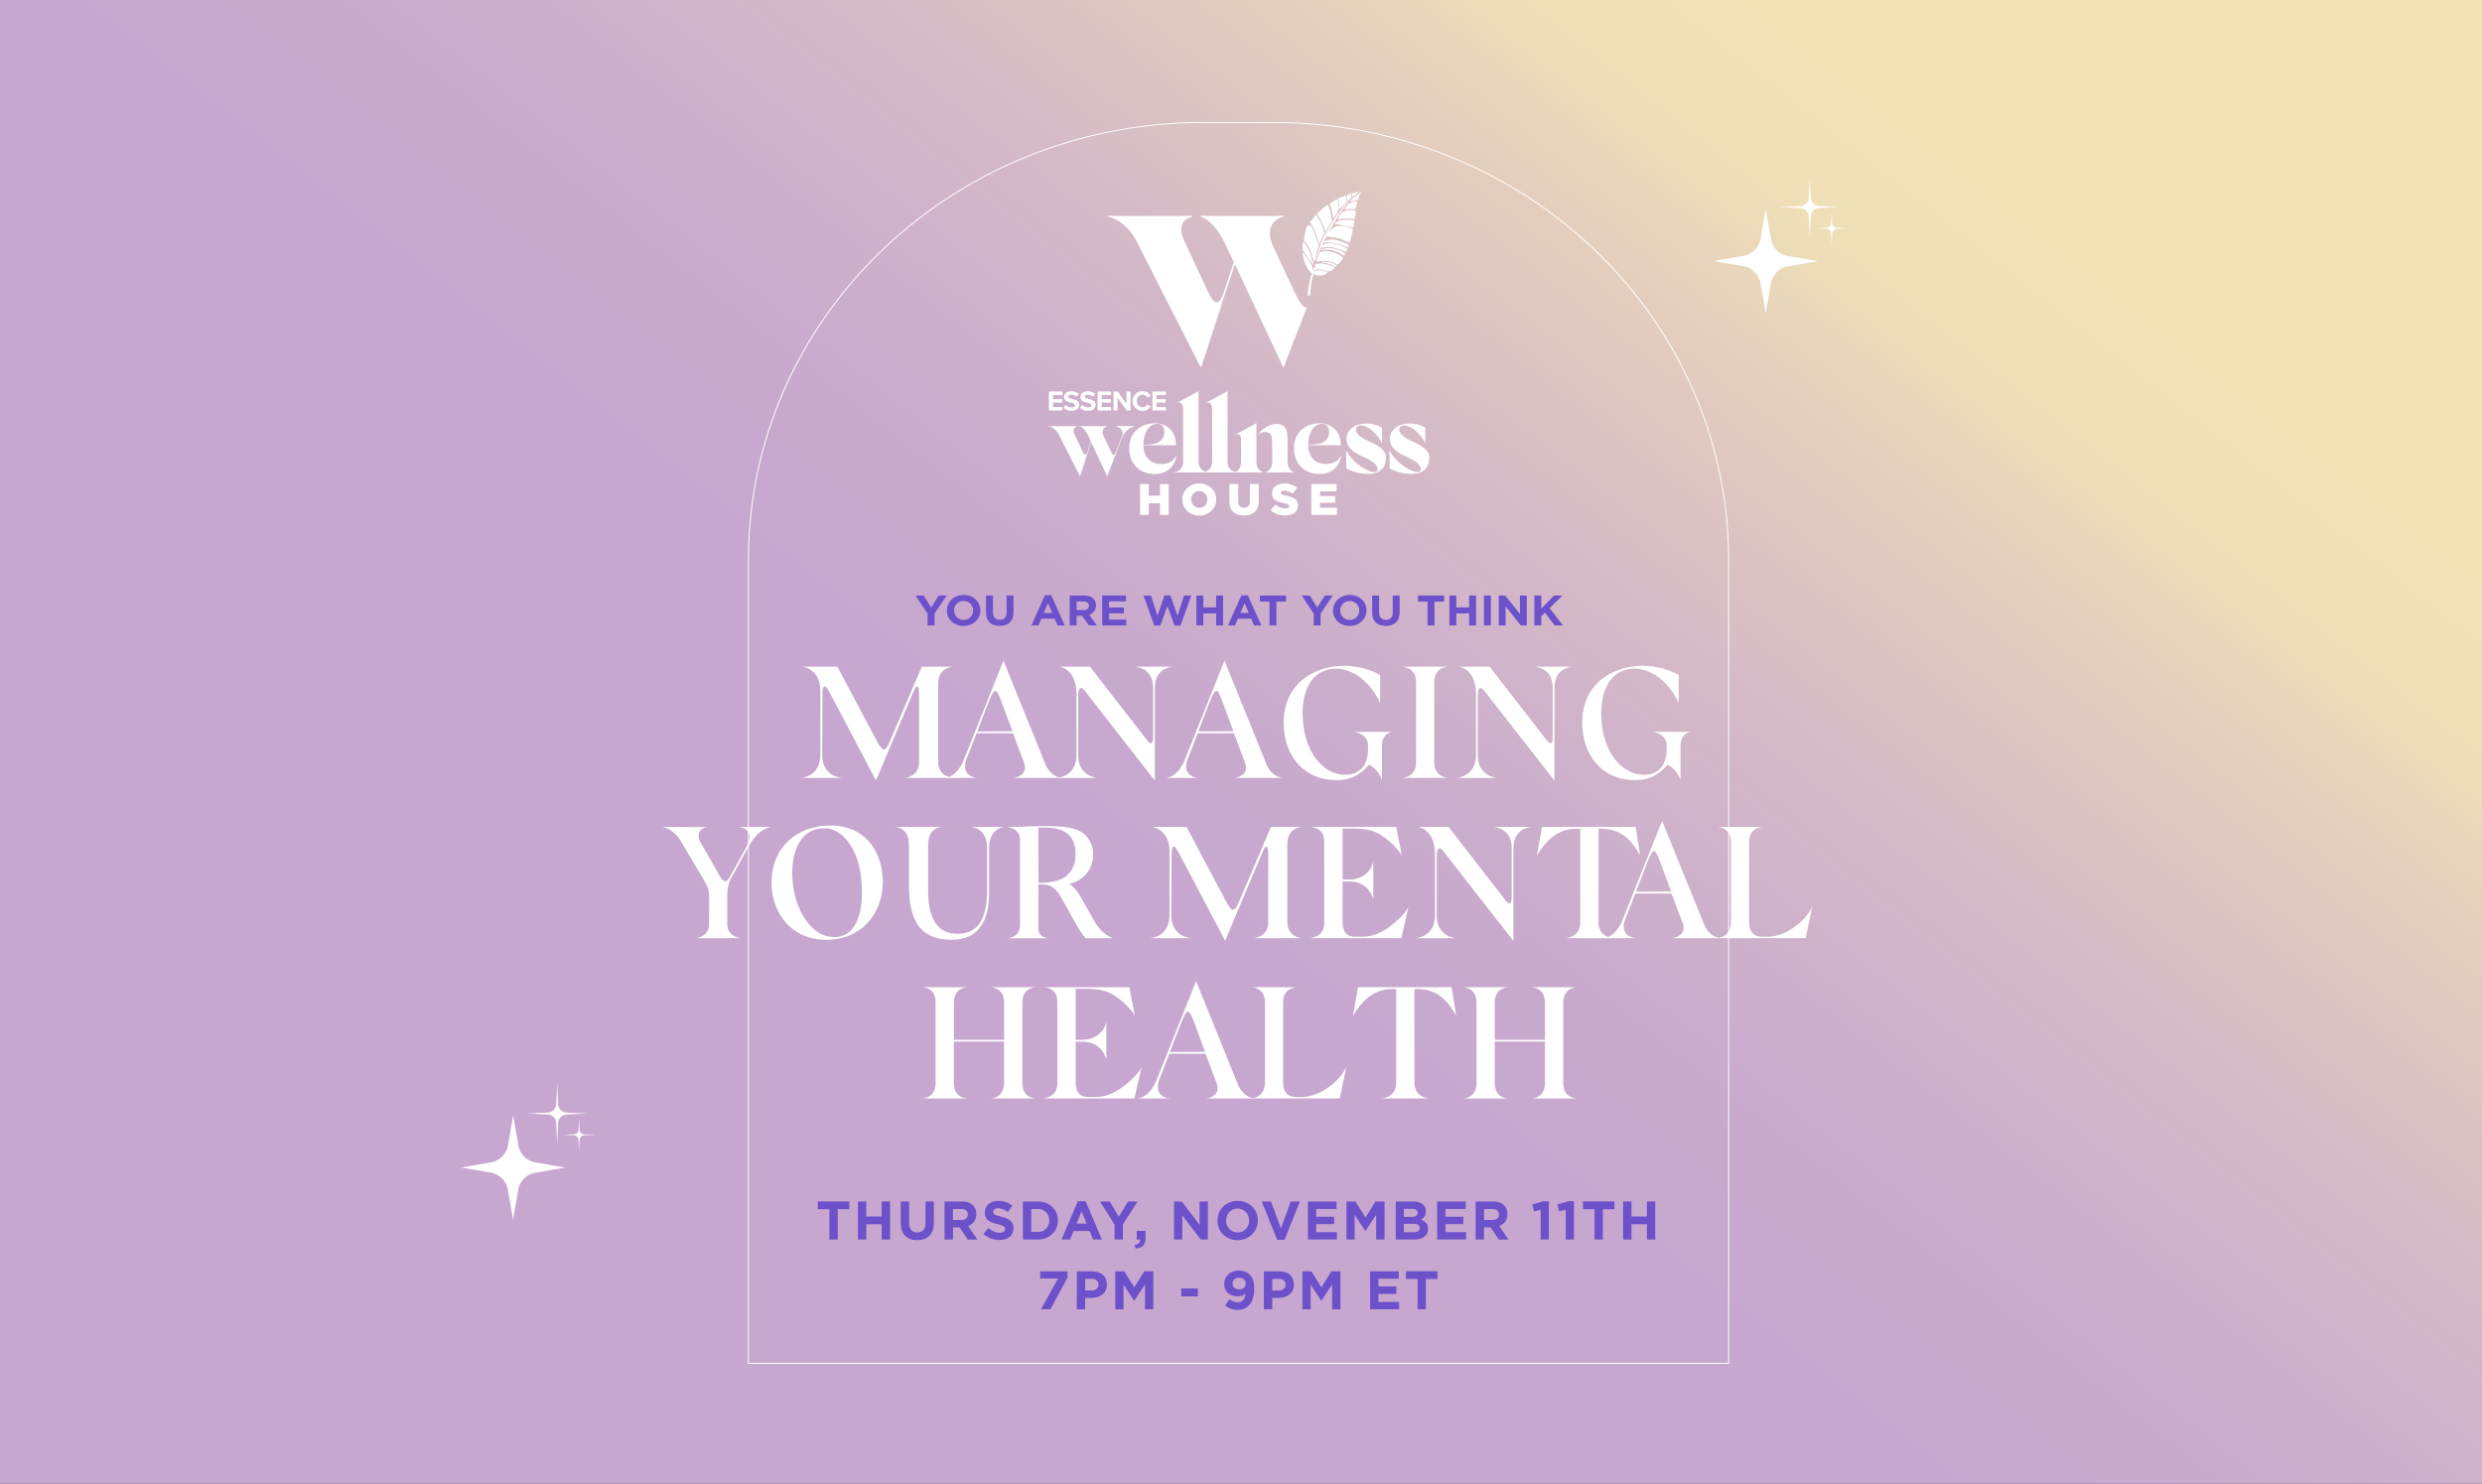 <svg id="b28ad4bd-16ad-47d4-8765-6092a3f1f98a" data-name="Layer 1" xmlns="http://www.w3.org/2000/svg" xmlns:xlink="http://www.w3.org/1999/xlink" viewBox="0 0 1920 1148"><rect x="0" y="0" width="1920" height="1148" fill="#333333" stroke="none"/><defs><clipPath id="a8df84d3-7db3-45e0-827f-fc9eb6db1fbb" transform="translate(-1.42 0)"><rect x="1.42" width="1920" height="1148" style="fill:none"/></clipPath><linearGradient id="adafe4dd-9a9e-46a1-9a17-c3a752b5acbc" x1="785.28" y1="653.92" x2="785.86" y2="653.92" gradientTransform="matrix(1280.97, -1645.47, -1751.96, -1363.86, 140449.99, 2184871.52)" gradientUnits="userSpaceOnUse"><stop offset="0" stop-color="#c7a7cf"/><stop offset="0.1" stop-color="#c7a7cf"/><stop offset="0.2" stop-color="#c7a7cf"/><stop offset="0.3" stop-color="#c8a9ce"/><stop offset="0.4" stop-color="#ccafcb"/><stop offset="0.5" stop-color="#d3b7c8"/><stop offset="0.6" stop-color="#dac2c3"/><stop offset="0.7" stop-color="#e4cfbe"/><stop offset="0.8" stop-color="#efdfb7"/><stop offset="0.9" stop-color="#f1e2b6"/><stop offset="1" stop-color="#f1e2b6"/></linearGradient><clipPath id="a2fb731f-9762-49cf-9590-b517ebe0214c" transform="translate(-1.42 0)"><rect x="812" y="148.2" width="295.1" height="250.67" style="fill:none"/></clipPath><clipPath id="ffdcc8bc-931d-4d8e-8026-9c8811595bf4" transform="translate(-1.42 0)"><rect x="812.82" y="302.67" width="92.02" height="18.66" style="fill:none"/></clipPath><clipPath id="eac58be0-6472-4669-9b35-7ebfba0e437c" transform="translate(-1.42 0)"><rect x="580" y="94.41" width="759" height="960.75" style="fill:none"/></clipPath><clipPath id="f810bf4e-a194-4ef5-86cc-b98f6fc6f4da" transform="translate(-1.42 0)"><rect x="368" y="448.46" width="1182.82" height="476.56" style="fill:none"/></clipPath></defs><g style="clip-path:url(#a8df84d3-7db3-45e0-827f-fc9eb6db1fbb)"><path d="M1.42,0h1920V1148H1.42Z" transform="translate(-1.42 0)" style="fill:url(#adafe4dd-9a9e-46a1-9a17-c3a752b5acbc)"/></g><g style="clip-path:url(#a2fb731f-9762-49cf-9590-b517ebe0214c)"><path d="M1004.3,229.07c-1.38-2.82-3.11-6.65-4.68-10-1.66-3.52-3.35-7-5-10.56-1.86-4-3.74-8-5.56-12-1.5-3.28-3.33-6.44-4.3-9.94-.86-3.07-1.46-6.16-.68-9.39A11.75,11.75,0,0,1,987,171.7a12.72,12.72,0,0,1,6.74-3.78c.37-.08.79-.11,1-.68-.2-.11-.41-.33-.64-.35a14,14,0,0,0-1.83,0c-1.67,0-3.34.16-5,.16q-24.75,0-49.5,0c-2,0-4-.12-6-.17a8.4,8.4,0,0,0-1.32.11.3.3,0,0,0-.2.22.75.75,0,0,0,.12.44,1,1,0,0,0,.42.24,18.36,18.36,0,0,1,6.64,4.1,37.94,37.94,0,0,1,7.42,9,79.54,79.54,0,0,1,5.24,9.7c1.53,3.46,3.28,6.83,4.85,10.27,1.13,2.45,1.17,1.64.27,4-1.15,3.07-2.1,6.22-3.14,9.34-1.43,4.28-2.82,8.57-4.29,12.83a19,19,0,0,1-1.94,4.25,6.74,6.74,0,0,1-2,2,2.21,2.21,0,0,1-2.92-.12,7.9,7.9,0,0,1-1.44-1.39,24.69,24.69,0,0,1-2.17-3.36c-1.53-3-3-6.11-4.4-9.19q-4.64-9.9-9.22-19.83c-1.36-2.93-2.76-5.84-4.1-8.78a63.58,63.58,0,0,1-3.64-8.59,14.21,14.21,0,0,1-.48-6.76,8.74,8.74,0,0,1,5-6.54c.8-.38,1.67-.6,2.5-.91.33-.16.64-.34.95-.53-.33-.2-.5-.39-.68-.41a16,16,0,0,0-1.83-.07c-1.39,0-2.78.16-4.17.16q-26.18,0-52.35,0c-1.28,0-2.56-.12-3.84-.15-.72,0-1.44,0-2.16,0a2.86,2.86,0,0,0-.88.42,6.68,6.68,0,0,0,1,.51c.53.15,1.1.19,1.63.36a27.45,27.45,0,0,1,8.37,4.46,39.54,39.54,0,0,1,10.9,12.74c1.15,2.16,2.26,4.34,3.38,6.52l9.26,18.16c2.5,4.92,5,9.85,7.45,14.77q4.92,9.67,9.86,19.35l11.21,22q4.15,8.2,8.3,16.4a6.34,6.34,0,0,0,.57,1,.73.73,0,0,0,.55.28.68.68,0,0,0,.44-.4c.19-.58.27-1.2.46-1.77.92-2.8,1.88-5.59,2.81-8.39.82-2.48,1.61-5,2.41-7.47.36-1.11.68-2.23,1.05-3.34.55-1.64,1.14-3.26,1.68-4.9,1-3.07,1.9-6.17,3-9.2.12-.31.2-.64.3-1,.53-1.65,1.05-3.29,1.58-4.93s1-3,1.46-4.44.92-3.1,1.41-4.63c.56-1.75,1.15-3.49,1.72-5.23.47-1.43.9-2.87,1.39-4.29s1.08-3,1.6-4.57c.67-2,1.37-4,2-6,.37-1.28.81-2.54,1.25-3.8s.81-2.77,1.24-4.16c0-.13.22-.22.33-.32.12.06.26.08.31.16a4.62,4.62,0,0,1,.54.84c.41.85.79,1.72,1.2,2.58,1.19,2.51,2.4,5,3.58,7.54,1.67,3.58,3.31,7.18,5,10.76,1.13,2.42,2.32,4.81,3.45,7.24,1.6,3.43,3.15,6.88,4.75,10.31,1.26,2.72,2.56,5.44,3.84,8.16,1.58,3.38,3.15,6.76,4.74,10.13s3.25,6.85,4.86,10.27q1.32,2.79,2.62,5.6c.58,1.26,1.13,2.54,1.71,3.8.21.46.43.9.68,1.34a.49.49,0,0,0,.68.06l0-.05a3,3,0,0,0,.24-.43c1.15-3.08,2.29-6.16,3.45-9.22q2.05-5.38,4.13-10.76c1.15-2.95,2.34-5.9,3.51-8.84.78-2,1.62-3.92,2.32-5.91.92-2.63,1.93-5.22,3-7.79.39-.95.76-1.91,1.12-2.88,0,0-3.17,1.11-8-9" transform="translate(-1.42 0)" style="fill:#fff"/><path d="M1035.09,188.66a1,1,0,0,0,.6.49c.28,0,.57,0,.86.1a2.1,2.1,0,0,1,.53.19,3.81,3.81,0,0,0,.66.27,5.16,5.16,0,0,1,1.31.43c.78.36,1.6.65,2.37,1s1.43.79,2.13,1.2a.58.58,0,0,1,.08.79c-.28.48-.57,1-.85,1.44a.56.56,0,0,1-.7.36.51.51,0,0,1-.16-.09c-.1,0-.19-.14-.29-.2l-.57-.3-1.12-.5-.08,0c-.63-.25-1.26-.47-1.88-.75s-1.06-.35-1.57-.57a5.74,5.74,0,0,0-1.53-.45.85.85,0,0,1-.37-.15.94.94,0,0,0-.72-.21,2.69,2.69,0,0,1-1.55-.32,1.31,1.31,0,0,0-.59-.14c-.5,0-1,0-1.52,0H1030a17.54,17.54,0,0,0-3.4.06,5.89,5.89,0,0,0-1.91.32.75.75,0,0,1-.9-.24.35.35,0,0,0-.32-.11.55.55,0,0,0-.27.27.83.83,0,0,0-.05.35,1.14,1.14,0,0,1-.31.64,1.17,1.17,0,0,0-.25.58,1.31,1.31,0,0,1-.31.7,1.93,1.93,0,0,0-.27.56,2.12,2.12,0,0,1-.23.48.89.89,0,0,0-.26.63.86.86,0,0,1-.28.67,1,1,0,0,0-.23.37c-.19.52-.35,1.05-.53,1.57-.08.22-.19.43-.25.66a5.12,5.12,0,0,0-.28,1.17,1.46,1.46,0,0,1-.68,1.08.44.44,0,0,1-.39,0c-.2-.07-.32,0-.36.17a3.71,3.71,0,0,0-.06.67c0,.13,0,.26,0,.39a.34.34,0,0,1-.32.32.32.32,0,0,1-.35-.26c-.16-.47-.31-.95-.46-1.42l-.84-2.56-.9-2.78c-.06-.19-.17-.36-.24-.55s-.23-.61-.35-.91-.2-.53-.32-.8l-.4-.87-.32-.72c-.12-.3-.25-.59-.38-.88a.87.87,0,0,0-.14-.29,3.26,3.26,0,0,1-.51-.86,8.7,8.7,0,0,0-1.08-1.54c-.5-.49-1-1-1.45-1.53a1.16,1.16,0,0,1-.27-1.18c.2-.87.32-1.76.46-2.64.1-.62.13-1.26.25-1.88a8.2,8.2,0,0,1,.39-1.15.14.14,0,0,1,0-.06c.21-.9.42-1.8.64-2.7a5.6,5.6,0,0,1,.26-.68,6.28,6.28,0,0,0,.29-.76,1.91,1.91,0,0,1,.87-1.17,1.25,1.25,0,0,1,1.44.08,3.31,3.31,0,0,1,.81.73,13,13,0,0,1,1.71,2.84c.2.42.34.86.51,1.3a.8.8,0,0,0,.11.23,4.51,4.51,0,0,1,.64,1.59,6.07,6.07,0,0,0,.24.59c.12.3.22.59.33.89s.27.74.4,1.12.26.78.39,1.17l.31.81a2.54,2.54,0,0,1,.19.61,3.08,3.08,0,0,0,.44,1.34,3.6,3.6,0,0,1,.32.94,3.13,3.13,0,0,0,.16.52,2.15,2.15,0,0,1,0,1.79c-.28.81-.57,1.63-.85,2.45-.18.5-.35,1-.53,1.52a.25.25,0,0,1,0,.07c-.25,1-.49,2.05-.74,3.08a1.14,1.14,0,0,1-.16.38,1.3,1.3,0,0,0-.13,1.18.22.22,0,0,0,.23.18.21.21,0,0,0,.15-.11.56.56,0,0,0,.1-.28,2,2,0,0,0,0-.42,1,1,0,0,1,.29-.91,1.14,1.14,0,0,0,.24-.59,3.53,3.53,0,0,1,.44-1.29.82.82,0,0,0,.11-.28,6.33,6.33,0,0,1,.48-1.49c.23-.5.35-1.05.53-1.57.11-.31.25-.6.38-.9l.06-.1c.2-.58.4-1.16.61-1.73a5.59,5.59,0,0,1,.32-.65,2.54,2.54,0,0,0,.16-.28c.14-.47.26-.95.42-1.41s.3-.64.43-1c.39-.93,1-1.76,1.28-2.72a9.27,9.27,0,0,1,.64-1.35c.34-.66.69-1.31,1-2,.07-.14.18-.26.24-.4.22-.45.47-.88.73-1.3a3,3,0,0,1,.44-.73c0-.08.1-.16.14-.24s.26-.44.38-.67l.75-1.47a.65.65,0,0,1,.09-.16,8.07,8.07,0,0,0,1-1.51l.91-1.35c.22-.34.41-.69.63-1,.49-.76,1-1.52,1.48-2.27s1.12-1.61,1.71-2.4c.73-1,1.49-1.94,2.23-2.91.86-1.14,1.69-2.3,2.57-3.42.54-.68,1.16-1.31,1.73-2,.17-.19.32-.4.48-.6s.1-.14.16-.2c.58-.59,1.15-1.19,1.73-1.77a.78.78,0,0,1,.37-.22c.19,0,.28,0,.23.23a.82.82,0,0,1-.18.29l-.74.74a.44.44,0,0,0-.14.16c-.12.43-.5.69-.75,1-.41.53-.85,1.06-1.25,1.6-.8,1.08-1.57,2.18-2.37,3.27-.46.62-1,1.2-1.43,1.82s-.77,1.14-1.14,1.73l-1.38,2.24-1.5,2.52a5.11,5.11,0,0,1-.68,1,3.28,3.28,0,0,0-.67,1.06,11.48,11.48,0,0,1-.67,1c-.23.42-.42.85-.65,1.27-.12.23-.28.44-.42.67s-.24.41-.37.61c-.25.38-.5.75-.76,1.12a1.51,1.51,0,0,0-.2.35.28.28,0,0,0,.07.24s.17,0,.25,0a.55.55,0,0,0,.12-.14l.5-.61c.31-.35.6-.72.94-1s.69-.56,1-.85a9.38,9.38,0,0,1,1.49-.82,3.57,3.57,0,0,1,1.23-.41,5.63,5.63,0,0,0,.68-.17,6.63,6.63,0,0,1,.76-.11c.51,0,1-.06,1.54-.05,1,0,2,.09,2.92.15a6.09,6.09,0,0,1,.61.17c.49.09,1,.16,1.47.26a3.38,3.38,0,0,1,.44.18,3,3,0,0,0,.54.2,5.79,5.79,0,0,1,1.36.35c.71.27,1.45.47,2.18.68.45.13.6.34.44.77a5.39,5.39,0,0,0-.29,1.48,3.47,3.47,0,0,1-.23,1.05,3.55,3.55,0,0,0-.31,1.36,4.59,4.59,0,0,1-.29,1.36c-.27.93-.5,1.88-.77,2.82-.16.56-.35,1.11-.54,1.66a.34.34,0,0,1-.41.27,3.56,3.56,0,0,1-.74-.24c-.22-.09-.42-.23-.64-.33s-.59-.29-.89-.42l-1.66-.68c-.61-.25-1.22-.51-1.84-.75a7.15,7.15,0,0,0-.7-.2,4.57,4.57,0,0,1-.62-.22,3.59,3.59,0,0,0-1.17-.29,7.25,7.25,0,0,1-.91-.26c-.37-.09-.74-.16-1.12-.24s-.57-.13-.86-.18c-.56-.09-1.11-.19-1.67-.23a8.54,8.54,0,0,1-1.94-.26h0a15.54,15.54,0,0,1-1.8-.12,1.07,1.07,0,0,1-.76-.3c-.2-.21-.3-.17-.41.1s-.24.43-.35.65-.11.29-.18.43-.25.49-.38.74c0,.1-.11.19-.15.28-.14.26-.28.53-.4.79a3.89,3.89,0,0,0-.29.66,4.14,4.14,0,0,1-.74,1.52,8.74,8.74,0,0,0-.72,1.17,1,1,0,0,0-.07.48c0,.23.18.32.38.19a1.2,1.2,0,0,0,.35-.39,1,1,0,0,1,.52-.41,1.62,1.62,0,0,0,.46-.22,1.39,1.39,0,0,1,.83-.33c.24,0,.48-.08.72-.1.73,0,1.46-.09,2.19-.11.47,0,1,0,1.42,0,.26,0,.53-.05.79,0a1.72,1.72,0,0,1,.6.16,2.42,2.42,0,0,0,1.08.26l1.29,0a.92.92,0,0,0,.23-.09,1.13,1.13,0,0,0-.12-.21.9.9,0,0,0-.76-.28l-1.17.06a1.23,1.23,0,0,1-.72-.23,1.4,1.4,0,0,0-.69-.24c-.71,0-1.43,0-2.15,0h-.21a8.47,8.47,0,0,0-1.88-.15,3.72,3.72,0,0,0-.88.05.67.67,0,0,1-.61-.13.39.39,0,0,1-.06-.55.31.31,0,0,1,.17-.13c.54-.28,1-.6,1.59-.89a2.22,2.22,0,0,1,.62-.24c.37-.07.74-.07,1.11-.13a2.43,2.43,0,0,0,.65-.19,1.35,1.35,0,0,1,.72-.11,11,11,0,0,0,1.51.11,9.09,9.09,0,0,1,2.27.26,2.6,2.6,0,0,0,.56.07,3,3,0,0,1,1.24.3,2.62,2.62,0,0,0,.39.15c.77.24,1.54.45,2.3.7.55.19,1.1.4,1.63.64,1,.45,2,.91,3,1.38a2,2,0,0,1,.52.43c.18.19.34.4.51.6a1,1,0,0,1,0,1.27.57.57,0,0,1-.41.16,6.38,6.38,0,0,1-.87-.3c-.24-.09-.47-.2-.7-.3s-.6-.23-.9-.33l-.7-.25-.88-.34c-.16-.06-.32-.09-.47-.15l-1.07-.38a3.4,3.4,0,0,0-.63-.15,2.4,2.4,0,0,1-1-.3,2.57,2.57,0,0,0-1-.19,4.34,4.34,0,0,0-.72,0" transform="translate(-1.42 0)" style="fill:#fff"/><path d="M1026,194.38c.9,0,1.79,0,2.69,0a10,10,0,0,1,1.33.24c.24.05.49.09.74.12a15.56,15.56,0,0,1,3,.81,17.14,17.14,0,0,1,1.94.79,13.25,13.25,0,0,1,1.19.6c.84.51,1.66,1,2.49,1.57.26.16.51.35.76.53a.47.47,0,0,1,.21.64l0,.07a2.39,2.39,0,0,1-.21.34c-.35.5-.69,1-1,1.48a33.41,33.41,0,0,1-2.36,2.81.9.9,0,0,1-1.13.2c-.45-.23-.9-.48-1.35-.69s-.77-.26-1.1-.45a19.49,19.49,0,0,0-2.32-.84,5.11,5.11,0,0,0-.86-.2c-.33-.07-.65-.17-1-.23-.49-.1-1-.17-1.47-.24s-.76-.09-1.14-.11-.5,0-.75,0a4.59,4.59,0,0,1-.83,0,2.77,2.77,0,0,0-1.34.12,7.72,7.72,0,0,1-.82.12l-.71.14c-.41.08-.82.16-1.24.22a1.12,1.12,0,0,1-.41,0,.32.32,0,0,1-.29-.32,4.36,4.36,0,0,1,0-.51c0-.26.08-.53.09-.79a.77.77,0,0,1,.22-.54,1.18,1.18,0,0,0,.26-.43c.16-.41.31-.83.46-1.25a2.17,2.17,0,0,0,.07-.24,2.53,2.53,0,0,1,.36-.92,2.11,2.11,0,0,0,.25-.77,2,2,0,0,1,.27-.85,1.76,1.76,0,0,0,.18-.62.35.35,0,0,1,.31-.33c.87-.11,1.73-.22,2.6-.31.32,0,.64,0,1-.06v0" transform="translate(-1.42 0)" style="fill:#fff"/><path d="M1031.29,167.14a14.34,14.34,0,0,0,.46,3.13,1.67,1.67,0,0,1-.14,1c-.43.9-1,1.69-1.54,2.54-.23.39-.46.79-.7,1.18s-.56.87-.83,1.3c-.14.23-.27.48-.4.71,0,0,0,0,0,.05a9.11,9.11,0,0,0-.83,1.5,1.5,1.5,0,0,0-.19.47c-.09.29-.32.37-.51.12a1.06,1.06,0,0,1-.24-.59,2.74,2.74,0,0,0-.36-1.31.84.84,0,0,1-.08-.2,8.59,8.59,0,0,0-.64-1.78c-.3-.63-.5-1.31-.78-2s-.58-1.31-.9-1.95-.72-1.46-1.11-2.17-.7-1.15-1.06-1.73c-.07-.12-.14-.24-.22-.36s-.29-.4-.41-.61a7.16,7.16,0,0,1-.45-.87.42.42,0,0,1,.15-.52c.65-.62,1.28-1.25,2-1.85a23.66,23.66,0,0,1,2.36-2.12c.68-.47,1.3-1,2-1.56l1.1-.87a.42.42,0,0,1,.59,0l0,.07c.27.41.49.85.72,1.28a5.93,5.93,0,0,1,.26.63c.12.34.23.69.34,1s.23.76.38,1.12a6.4,6.4,0,0,1,.5,1.77,12.93,12.93,0,0,0,.33,1.26c.12.46.21.92.28,1.23" transform="translate(-1.42 0)" style="fill:#fff"/><path d="M1025.87,180.11a3.16,3.16,0,0,1-.48,1.4c-.13.23-.23.48-.35.71-.24.49-.49,1-.72,1.46-.13.26-.23.53-.36.79s-.18.36-.27.54-.12.19-.16.29c-.24.56-.47,1.13-.71,1.7-.06.13-.15.25-.21.39s-.17.46-.25.69c0,0,0,.12,0,.16s-.12.36-.24.42-.29-.13-.39-.26a2.78,2.78,0,0,1-.53-1.45,2.89,2.89,0,0,0-.34-1.15,5.66,5.66,0,0,1-.43-1.38,4.13,4.13,0,0,0-.34-.93,3,3,0,0,1-.33-1,4.78,4.78,0,0,0-.25-.84c-.09-.28-.21-.55-.29-.84a4.53,4.53,0,0,0-.52-1.27,2.9,2.9,0,0,1-.25-.57c-.11-.29-.2-.59-.32-.88s-.32-.73-.48-1.09a2.64,2.64,0,0,0-.15-.29c-.38-.73-.75-1.47-1.17-2.18s-.71-1.11-1.06-1.68a3.43,3.43,0,0,1-.41-.81.58.58,0,0,1,.11-.46c.8-1,1.62-2,2.43-3.06.15-.2.28-.41.43-.61s.32-.46.5-.68.31-.36.46-.55c.28-.34.52-.38.86-.12a1.24,1.24,0,0,1,.28.28,20.1,20.1,0,0,1,1.75,2.79c.28.61.66,1.18,1,1.78s.5,1,.74,1.51a6.39,6.39,0,0,1,.31.65c.2.49.38,1,.56,1.49.25.7.47,1.4.73,2.09a8.65,8.65,0,0,1,.52,1.87,6.18,6.18,0,0,0,.23.73l.14.36" transform="translate(-1.42 0)" style="fill:#fff"/><path d="M1046.34,162.57c.28,0,.56,0,.84,0h1.28c.23,0,.45,0,.68,0a.76.76,0,0,1,.77.45,3.15,3.15,0,0,1,.15,2.26c-.09.41-.15.84-.21,1.26s-.1.7-.15,1-.13.83-.19,1.25a2.09,2.09,0,0,1-.08.34c-.14.4-.34.48-.74.34a2.37,2.37,0,0,0-.64-.14c-1.2-.1-2.4-.16-3.59-.26a23.42,23.42,0,0,0-4.43.12,9,9,0,0,0-2.57.56,1.58,1.58,0,0,1-.65.05.41.41,0,0,1-.41-.4.43.43,0,0,1,0-.19c.08-.16.16-.32.25-.47l.41-.86.39-.78.08-.12a8.92,8.92,0,0,1,1.92-2.36,3.36,3.36,0,0,1,1.57-.93,2.56,2.56,0,0,0,.8-.38,1.88,1.88,0,0,1,.83-.29,6.25,6.25,0,0,0,1-.19,5.33,5.33,0,0,1,1.64-.23c.31,0,.63,0,.95-.05,0,0,0,0,0,0" transform="translate(-1.42 0)" style="fill:#fff"/><path d="M1018.18,208a2.15,2.15,0,0,1,.16-1.17c.15-.47.24-1,.37-1.44.08-.3.18-.58.28-.87a.52.52,0,0,1,.47-.37l1.74-.2c.24,0,.48-.06.72-.07s.71,0,1.07,0,.63,0,1,0a20.88,20.88,0,0,1,2.09.24,17.87,17.87,0,0,1,2.16.52,23.82,23.82,0,0,1,2.73,1,6.32,6.32,0,0,1,1.51.71,1.35,1.35,0,0,0,.73.16c.2,0,.29.08.29.27a1.44,1.44,0,0,1-.37,1c-.41.45-.83.9-1.28,1.32a3.56,3.56,0,0,1-1.66.71,6,6,0,0,1-1,.13,1,1,0,0,1-.48,0,5.56,5.56,0,0,0-1.51-.31,3.83,3.83,0,0,1-.73-.22.93.93,0,0,0-.1-.05c-.78-.23-1.56-.47-2.34-.68a12,12,0,0,0-1.3-.26,11.68,11.68,0,0,0-1.67-.18,2.9,2.9,0,0,0-.91.27c-.42.16-.84.34-1.27.48s-.71,0-.71-.54c0-.11,0-.23,0-.39" transform="translate(-1.42 0)" style="fill:#fff"/><path d="M1036.49,156.47c0,.78.09,1.56.12,2.34s.07,1.35.1,2a1.28,1.28,0,0,1,0,.19l-.4,2.53a.75.75,0,0,1,0,.16c-.18.47-.34.95-.54,1.42a4.54,4.54,0,0,1-.56,1c-.59.77-1.22,1.5-1.84,2.24a.74.74,0,0,1-.2.16c-.28.17-.51.09-.56-.22-.08-.48-.11-1-.17-1.46s-.11-1-.18-1.49a1.67,1.67,0,0,0-.11-.48,9.81,9.81,0,0,1-.53-2.34,10.9,10.9,0,0,0-.4-1.46c-.12-.42-.26-.84-.38-1.27a1.78,1.78,0,0,0-.4-.88.69.69,0,0,1-.14-.3,8.39,8.39,0,0,1-.28-.89.42.42,0,0,1,.1-.34c.31-.23.62-.44,1-.64l2.46-1.4a7.39,7.39,0,0,0,1.7-1.18.43.43,0,0,1,.61,0,.5.5,0,0,1,.12.24,5,5,0,0,0,.38,1.17,5.58,5.58,0,0,1,.18.81h0" transform="translate(-1.42 0)" style="fill:#fff"/><path d="M1049,171.63a4.36,4.36,0,0,1-.16,1.34,18.14,18.14,0,0,0-.28,1.82,3.29,3.29,0,0,1-.12.61.64.64,0,0,1-.65.49c-.74,0-1.48-.14-2.22-.24-.17,0-.31-.19-.48-.23a8.47,8.47,0,0,0-1.12-.2,1.16,1.16,0,0,1-.65-.2,1.12,1.12,0,0,0-.59-.17,3.12,3.12,0,0,1-1.53-.34,4.06,4.06,0,0,0-1.09-.22l-1-.18-1.24-.23c-.45-.09-.91-.15-1.35-.27a4.21,4.21,0,0,0-1.41-.15,1.57,1.57,0,0,1-.57-.07.3.3,0,0,1-.27-.33.25.25,0,0,1,.06-.16,1.9,1.9,0,0,1,.4-.53c.33-.25.68-.46,1-.7.1-.06.2-.11.3-.18a2.77,2.77,0,0,1,1.42-.6.89.89,0,0,0,.36-.11,5.57,5.57,0,0,1,2.09-.54c.58-.09,1.17-.16,1.76-.2s1.14,0,1.7,0c.8,0,1.59,0,2.39,0a16.87,16.87,0,0,1,1.71.27l.91.18a.52.52,0,0,1,.5.5c0,.22,0,.45.07.67" transform="translate(-1.42 0)" style="fill:#fff"/><path d="M1017,208.28c0,.67.11,1.33.09,2a4.07,4.07,0,0,1-.29,1.14.36.36,0,0,1-.46.24.34.34,0,0,1-.18-.13c-.5-.54-1-1.08-1.49-1.64a14.82,14.82,0,0,1-2-2.8,4.27,4.27,0,0,0-.3-.44.82.82,0,0,1-.12-.2,11.18,11.18,0,0,0-1-2c-.09-.21-.17-.43-.24-.65a6.46,6.46,0,0,0-.25-.78c-.48-1-.69-2.05-1.11-3.05a1.72,1.72,0,0,1-.1-.55,9.35,9.35,0,0,0-.6-2.82,1.22,1.22,0,0,1-.06-.46.31.31,0,0,1,.3-.33.29.29,0,0,1,.16,0,1,1,0,0,1,.35.23c.51.56,1,1.12,1.51,1.69s1.07,1.25,1.58,1.9c.29.36.52.76.78,1.14.44.66.92,1.3,1.33,2a14.41,14.41,0,0,1,.85,1.66c.38.86.74,1.73,1.07,2.61a8.25,8.25,0,0,1,.25,1.2H1017" transform="translate(-1.42 0)" style="fill:#fff"/><path d="M1009.08,192.11c0-.94,0-1.84,0-2.73a5.46,5.46,0,0,1,.1-.69c.05-.37.1-.73.14-1.1,0-.18,0-.39.19-.47a.45.45,0,0,1,.52.21c.59.76,1.17,1.52,1.75,2.29.08.14.15.28.22.43s.25.4.38.6l.23.4c.13.26.26.52.4.78a1.25,1.25,0,0,0,.08.12l1,2.1c.17.38.34.77.49,1.16.26.72.48,1.45.76,2.15a21.37,21.37,0,0,1,.87,2.71c.19.74.46,1.47.7,2.2a2.34,2.34,0,0,0,.23.51,1.43,1.43,0,0,1,.26.83,2.06,2.06,0,0,0,.3,1.11c.06.07,0,.21,0,.32s-.23,0-.3-.07a3.6,3.6,0,0,1-.87-1.11,19.21,19.21,0,0,0-1.2-1.92c-.74-1-1.51-2-2.29-2.95s-1.42-1.75-2.13-2.63a6,6,0,0,1-.37-.6l-.21-.34c-.32-.47-.65-.94-.95-1.43a1.9,1.9,0,0,1-.18-.67c0-.41,0-.84-.07-1.21" transform="translate(-1.42 0)" style="fill:#fff"/><path d="M1037.2,161.39a4.46,4.46,0,0,1,0-.63,6.13,6.13,0,0,0,0-1.6c-.09-1.28-.15-2.56-.22-3.83a2.65,2.65,0,0,0-.31-1.17.39.39,0,0,1,.06-.55l.08-.05a3,3,0,0,1,1.36-.68,5.41,5.41,0,0,0,.87-.34,5.07,5.07,0,0,1,.65-.24,4.48,4.48,0,0,0,1.38-.55,9.6,9.6,0,0,1,1-.47.3.3,0,0,1,.41.12.25.25,0,0,1,0,.12c.07.25.08.52.15.78s.25.68.36,1a1.07,1.07,0,0,1,.07.53,2.05,2.05,0,0,0,.06,1.1,1.8,1.8,0,0,1-.59,2c-.6.55-1.13,1.18-1.69,1.77l-1.25,1.33-1.7,1.77c-.13.13-.26.29-.46.22a.51.51,0,0,1-.31-.49,1.15,1.15,0,0,1,0-.19h0" transform="translate(-1.42 0)" style="fill:#fff"/><path d="M1047.71,161.74a16.31,16.31,0,0,0-1.85,0,18.53,18.53,0,0,0-2.88.22,6.13,6.13,0,0,1-1,.1c-.26,0-.34-.07-.28-.32a2.1,2.1,0,0,1,.26-.64c.33-.5.67-1,1-1.48a6.18,6.18,0,0,1,1.37-1.33c.43-.3.82-.65,1.25-.93a7.47,7.47,0,0,1,1.34-.71,15.15,15.15,0,0,1,1.51-.38c.22-.06.43-.16.65-.24a1.91,1.91,0,0,1,.52-.19,7.23,7.23,0,0,1,1.23,0,.43.43,0,0,1,.4.46.06.06,0,0,0,0,0,5.5,5.5,0,0,1-.23,1.85c-.24.63-.37,1.3-.55,2-.1.33-.22.66-.31,1a.47.47,0,0,1-.44.38l-2,.19" transform="translate(-1.42 0)" style="fill:#fff"/><path d="M1021.18,209l1.06.07c.53,0,1.06.08,1.58.15a5.42,5.42,0,0,1,.9.24c.23.06.46.15.69.22.45.15.9.31,1.35.44a5.32,5.32,0,0,0,.8.12,4.1,4.1,0,0,1,.49.06.4.4,0,0,1,.33.47.48.48,0,0,1-.12.22,4.52,4.52,0,0,1-1.33,1,3.41,3.41,0,0,0-.57.36,1.83,1.83,0,0,1-.34.18c-.6.21-1.2.42-1.81.6a3.63,3.63,0,0,1-.8.09q-.51,0-1,0a4.76,4.76,0,0,1-1,0,19.14,19.14,0,0,1-2-.41,2.56,2.56,0,0,1-1.4-.79,1.07,1.07,0,0,1,0-1.52,1.37,1.37,0,0,1,.18-.16,3.63,3.63,0,0,1,1.63-.92,11.34,11.34,0,0,0,1.13-.35l.25,0" transform="translate(-1.42 0)" style="fill:#fff"/><path d="M1026.92,192.09l1.2-.15a2,2,0,0,1,.35,0c.78,0,1.56,0,2.33.06.24,0,.47,0,.7,0a1.42,1.42,0,0,1,.92.19,2.2,2.2,0,0,0,.67.17c.28,0,.56,0,.84.1s.43.17.65.23a5.34,5.34,0,0,0,.88.2,1.21,1.21,0,0,1,.81.28,1.63,1.63,0,0,0,.43.18c.31.12.61.25.92.39l.2.1a7.72,7.72,0,0,1,1.33.54,11,11,0,0,1,2.67,1.67c.36.28.35.56,0,.88l-.42.38a.94.94,0,0,1-.89.21c-.28-.07-.54-.16-.81-.24a.53.53,0,0,1-.21-.11c-.48-.38-.94-.8-1.43-1.16a8.6,8.6,0,0,0-1.23-.75c-.76-.36-1.54-.68-2.31-1l-.09,0a9.42,9.42,0,0,1-2-.51,5.2,5.2,0,0,0-.67-.11,3.61,3.61,0,0,1-1.18-.25,2.48,2.48,0,0,0-.85-.17c-.53,0-1.06,0-1.59,0l-.79-.05a5.12,5.12,0,0,0-.56,0c-.42,0-.85.06-1.27.12s-.64.15-1,.21a3.2,3.2,0,0,1-.62.09.37.37,0,0,1-.39-.33.32.32,0,0,1,.28-.38h0a7.21,7.21,0,0,0,1.37-.41,14.52,14.52,0,0,1,1.62-.33l0,.1" transform="translate(-1.42 0)" style="fill:#fff"/><path d="M1050.57,155a5.4,5.4,0,0,0-1.69.33,8.16,8.16,0,0,1-1.48.34l-.85.16a1.28,1.28,0,0,1-.39,0,.26.26,0,0,1-.25-.27.27.27,0,0,1,.08-.19c.21-.24.45-.45.67-.68s.58-.63.87-.94c0-.06.09-.11.13-.16l1.06-.85c.62-.48,1.25-.95,1.88-1.42.41-.31.83-.6,1.23-.93s.71-.67,1.06-1,.51-.52.77-.78.3-.2.44,0a.31.31,0,0,1,0,.43l0,0a1.69,1.69,0,0,0-.43.89,3.15,3.15,0,0,1-.27.59,3.72,3.72,0,0,0-.21.39c-.18.54-.35,1.08-.52,1.62a1,1,0,0,1-.11.28,2.42,2.42,0,0,0-.37,1.22,2.17,2.17,0,0,1,0,.25c-.11.55-.3.71-.86.74h-.7" transform="translate(-1.42 0)" style="fill:#fff"/><path d="M1043.44,152.75c-.08-.45-.15-.9-.23-1.35a.4.4,0,0,1,.24-.52h0c.49-.19,1-.34,1.48-.53s.72-.31,1.08-.49.41-.12.54.14a1.41,1.41,0,0,1,.19.59c0,.55,0,1.09.06,1.64a1.1,1.1,0,0,1-.22.76c-.14.19-.2.45-.35.63a10.65,10.65,0,0,1-.93,1c-.22.2-.48.35-.57.66,0,.07-.16.14-.25.15a.62.62,0,0,1-.67-.47c-.06-.24-.08-.48-.14-.71s-.16-.6-.24-.9l-.12-.55h.08" transform="translate(-1.42 0)" style="fill:#fff"/><path d="M1025.43,202.46l.57,0c.74.07,1.49.1,2.23.22s1.43.29,2.14.45a2.9,2.9,0,0,1,.41.16,2.14,2.14,0,0,0,.39.16,8.47,8.47,0,0,1,1.94.69c.42.16.81.39,1.21.59l.89.47a.52.52,0,0,1,.32.63.5.5,0,0,1-.54.42c-.44,0-.88,0-1.33,0a.29.29,0,0,1-.2-.14.64.64,0,0,0-.64-.43.76.76,0,0,1-.67-.32.25.25,0,0,0-.1-.08l-1.6-.75-.23-.07-2.09-.8a2.31,2.31,0,0,0-.52-.12c-.52-.09-1-.14-1.54-.26a4.64,4.64,0,0,0-1.74-.06,1.46,1.46,0,0,1-.51,0,.37.37,0,0,1-.21-.23c0-.07.1-.2.18-.23.25-.08.51-.12.77-.18l.87-.19" transform="translate(-1.42 0)" style="fill:#fff"/><path d="M1047.31,150.83c0-.25,0-.5,0-.74a.6.6,0,0,1,.46-.65c.48-.14,1-.26,1.45-.39l.7-.19c.23-.06.46-.12.7-.16a1.92,1.92,0,0,0,.9-.37s.08-.08.13-.09a.78.78,0,0,1,.37,0s.06.22,0,.33a1.84,1.84,0,0,1-.67,1,20.7,20.7,0,0,1-3.1,2.24l-.22.14a.4.4,0,0,1-.56,0,.36.36,0,0,1-.11-.26c0-.14,0-.28,0-.42s0-.26,0-.4Z" transform="translate(-1.42 0)" style="fill:#fff"/><path d="M1018.25,206.74s-5.33,11.19-5,22l1.78-.09s-.28-11.79,4.34-21.13Z" transform="translate(-1.42 0)" style="fill:#fff"/><path d="M863,329.61c3.91.16,8.14,3,6.55,7.74l-.32.88-4.47,11.34c-.64,1.52-.88,2.31-1.84,2.31s-1.2-.72-1.6-1.51L855,337c-2.55-7.1,4.4-7.26,4.4-7.26H836s3.59.08,6.95,6.78l2.39,5.11-2.23,6.71c-.64,2-1.2,3.43-2.24,3.43-.88,0-1.75-1.83-2.15-2.71l-6.31-13.57c-2.08-5.67,3.59-5.75,3.59-5.75H812s5.51.24,8.7,6.94l16.21,31.86,8.62-26.43,12.38,26.43,11.9-30.74a14.52,14.52,0,0,1,2.87-4.23,14.82,14.82,0,0,1,7.42-3.91ZM899.75,359c-8.3.08-13.82-5.67-13.82-14.53h25.15c.24-10-6.06-15.49-13.41-16.85a23.08,23.08,0,0,0-13.89,2.72c-4.55,2.79-8.95,7.66-8.79,17.08.16,10.06,6.55,18.85,19,19.32,10.38.4,16.85-6.54,17.49-14.77-1.35,4-5.43,7-11.73,7m-8.07-29.38a8.56,8.56,0,0,1,7.51-1.28c3.83,1.84,3.75,8.94.63,12.06a10.33,10.33,0,0,1-6.3,3.11,34.49,34.49,0,0,1-7.59.48c-.08-2.4.8-11,5.75-14.37m36.89,27.3V302.67l-16.69,9c1-.32,4.79-1.44,4.79,5.59v39.63c0,8.63-8.06,8.63-8.7,8.63h29.38c-.64,0-8.78,0-8.78-8.63m22.43,0V302.67l-16.68,9c1-.32,4.79-1.44,4.79,5.59v39.63c0,8.63-8.07,8.63-8.7,8.63h29.38c-.64,0-8.79,0-8.79-8.63m46.47,0V344.3c0-7.67.32-15.49-7.26-16.21-8.15-.72-14.06,5.67-16.21,9.1,3-3.75,8.3-3.75,10.38-1.12,1.28,2.16,1.2,6.31,1.2,15.33v5.51c0,7-4.23,8.3-6.07,8.54-1.84-.24-6.15-1.51-6.15-8.54V327.37L957,336.31c.56-.16,4.47-1.43,4.47,3.6v17c0,8.63-6.14,8.63-6.78,8.63h49.66c-.64,0-6.87,0-6.87-8.63m29.7,2.08c-8.3.08-13.81-5.67-13.81-14.53h25.15c.24-10-6.07-15.49-13.41-16.85a23.12,23.12,0,0,0-13.9,2.72c-4.55,2.79-8.94,7.66-8.78,17.08.16,10.06,6.55,18.85,19,19.32,10.38.4,16.85-6.54,17.49-14.77-1.36,4-5.43,7-11.74,7m-8.06-29.38a8.57,8.57,0,0,1,7.5-1.28c3.83,1.84,3.75,8.94.64,12.06a10.38,10.38,0,0,1-6.31,3.11,34.39,34.39,0,0,1-7.58.48c-.08-2.4.8-11,5.74-14.37m54.46,24.51c-.08-4.15-2.55-8-13.17-12.62-8.86-3.91-9.74-7.1-10-8.78-.24-1.83,1.2-3.83,4.39-3.51,6,.64,12.45,7.26,15.73,13.73V330.89a23,23,0,0,0-11.9-3.2c-10.78,0-15.33,6-15.57,11.5-.16,4.47,2.24,9.74,13,14.21,9.42,4.07,12.21,8.3,10.61,11-1.43,1.76-7.1.4-13.09-3.91a38.42,38.42,0,0,1-10.86-12l.24,13.89a35.17,35.17,0,0,0,17,4.23c11.26,0,13.65-7.1,13.57-12.53m33.54,0c-.08-4.16-2.56-8-13.18-12.62-8.86-3.91-9.74-7.1-10-8.78-.24-1.84,1.2-3.83,4.39-3.51,6,.63,12.46,7.26,15.73,13.73V330.89a22.93,22.93,0,0,0-11.9-3.2c-10.78,0-15.33,6-15.57,11.5-.16,4.47,2.24,9.74,13,14.21,9.42,4.08,12.21,8.3,10.62,11-1.44,1.76-7.11.4-13.1-3.91a38.27,38.27,0,0,1-10.85-12l.24,13.89a35.16,35.16,0,0,0,17,4.23c11.26,0,13.65-7.1,13.57-12.53" transform="translate(-1.42 0)" style="fill:#fff"/></g><path d="M898.76,374.51v8.94h-8.68v-8.94h-6.75v23.88h6.75v-9.07h8.68v9.08h6.75V374.51Z" transform="translate(-1.42 0)" style="fill:#fff"/><g style="clip-path:url(#a2fb731f-9762-49cf-9590-b517ebe0214c)"><path d="M916,386.52v-.07c0-6.86,5.64-12.42,13.17-12.42s13.1,5.49,13.1,12.35v.07c0,6.86-5.64,12.42-13.17,12.42S916,393.38,916,386.52m19.37,0v-.07a6.27,6.27,0,0,0-6.08-6.45h-.19a6.14,6.14,0,0,0-6.17,6.11v.34A6.27,6.27,0,0,0,929,392.9h.18a6.15,6.15,0,0,0,6.2-6.1v-.28" transform="translate(-1.42 0)" style="fill:#fff"/><path d="M952.43,387.92V374.5h6.86v13.28c0,3.45,1.78,5.09,4.5,5.09s4.49-1.57,4.49-4.92V374.5h6.86v13.25c0,7.71-4.49,11.09-11.43,11.09s-11.28-3.45-11.28-10.92" transform="translate(-1.42 0)" style="fill:#fff"/><path d="M984.28,394.85l3.76-4.4a12.76,12.76,0,0,0,7.91,2.86c1.81,0,2.79-.62,2.79-1.64v-.07c0-1-.8-1.53-4.11-2.29-5.19-1.15-9.2-2.59-9.2-7.5v-.07c0-4.44,3.59-7.65,9.44-7.65a15.55,15.55,0,0,1,10,3.18l-3.38,4.67a12.4,12.4,0,0,0-6.82-2.35c-1.64,0-2.44.68-2.44,1.53v.07c0,1.09.83,1.57,4.21,2.32,5.61,1.2,9.09,3,9.09,7.44V391c0,4.89-3.93,7.79-9.85,7.79a17.31,17.31,0,0,1-11.43-4" transform="translate(-1.42 0)" style="fill:#fff"/></g><path d="M1015.82,374.51v23.88h19.78v-5.63h-13.09V389h11.7v-5.22h-11.7v-3.61h12.92v-5.63Z" transform="translate(-1.42 0)" style="fill:#fff"/><path d="M812.82,302.91v14.71h10.41v-2.71H816v-3.42h7.12V308.8H816v-3.2h7.28v-2.69Z" transform="translate(-1.42 0)" style="fill:#fff"/><g style="clip-path:url(#ffdcc8bc-931d-4d8e-8026-9c8811595bf4)"><path d="M825.83,313.17a6.47,6.47,0,0,0,4.67,2c1.72,0,2.56-.82,2.56-1.65,0-1.1-1.28-1.48-3-1.88-2.4-.55-5.5-1.21-5.5-4.5,0-2.45,2.12-4.43,5.58-4.43a8.17,8.17,0,0,1,5.74,2.05L834.16,307a6.29,6.29,0,0,0-4.21-1.61c-1.41,0-2.16.62-2.16,1.5s1.23,1.3,2.93,1.7c2.43.55,5.52,1.28,5.52,4.54,0,2.69-1.92,4.72-5.89,4.72a8.45,8.45,0,0,1-6.24-2.34Z" transform="translate(-1.42 0)" style="fill:#fff"/><path d="M838.5,313.17a6.51,6.51,0,0,0,4.68,2c1.72,0,2.56-.82,2.56-1.65,0-1.1-1.28-1.48-3-1.88-2.4-.55-5.49-1.21-5.49-4.5,0-2.45,2.12-4.43,5.58-4.43a8.13,8.13,0,0,1,5.73,2.05L846.84,307a6.31,6.31,0,0,0-4.21-1.61c-1.41,0-2.16.62-2.16,1.5s1.23,1.3,2.93,1.7c2.43.55,5.51,1.28,5.51,4.54,0,2.69-1.92,4.72-5.88,4.72a8.44,8.44,0,0,1-6.24-2.34Z" transform="translate(-1.42 0)" style="fill:#fff"/><path d="M850.48,302.91h10.41v2.69h-7.28v3.2h7.12v2.69h-7.12v3.42h7.28v2.71H850.48Z" transform="translate(-1.42 0)" style="fill:#fff"/><path d="M865.91,307.74v9.88h-3.13V302.91H866l6.81,9.53v-9.53H876v14.71h-3Z" transform="translate(-1.42 0)" style="fill:#fff"/><path d="M877.6,310.28a7.43,7.43,0,0,1,7.27-7.61h.44a6.8,6.8,0,0,1,6.27,3.59l-2.69,1.32a4,4,0,0,0-3.58-2.13,4.56,4.56,0,0,0-4.5,4.61v.22a4.57,4.57,0,0,0,4.29,4.82h.21a4,4,0,0,0,3.58-2.14l2.69,1.3a6.84,6.84,0,0,1-6.27,3.61,7.43,7.43,0,0,1-7.71-7.16,3.23,3.23,0,0,1,0-.44" transform="translate(-1.42 0)" style="fill:#fff"/><path d="M892.9,302.91h10.41v2.69H896v3.2h7.12v2.69H896v3.42h7.28v2.71H892.9Z" transform="translate(-1.42 0)" style="fill:#fff"/><g style="isolation:isolate"><g style="isolation:isolate"><path d="M876.64,334.31H877a.28.28,0,0,1,.2.07.23.23,0,0,1,.06.16h0a.21.21,0,0,1-.15.22l.17.26h-.18l-.15-.23h-.12V335h-.16Zm.32.34c.07,0,.12,0,.12-.1h0c0-.07-.05-.1-.13-.1h-.15v.2Z" transform="translate(-1.42 0)" style="fill:#fff"/></g></g><path d="M904.44,317.21a.07.07,0,0,0,.08-.07h0s0-.06-.08-.06h-.1v.13Zm-.2-.22h.2a.24.24,0,0,1,.14.05.12.12,0,0,1,0,.1h0a.13.13,0,0,1-.1.14l.12.16h-.12l-.09-.15h-.08v.15h-.1Zm.55.24h0a.37.37,0,0,0-.36-.37h0a.36.36,0,0,0-.37.36h0a.37.37,0,0,0,.36.37h0a.38.38,0,0,0,.38-.37h0m-.79,0h0a.42.42,0,0,1,.42-.42.41.41,0,0,1,.41.41h0a.4.4,0,0,1-.41.42h0a.41.41,0,0,1-.41-.41h0" transform="translate(-1.42 0)" style="fill:#fff"/></g><g style="clip-path:url(#eac58be0-6472-4669-9b35-7ebfba0e437c)"><path d="M932.28,94.4h54.44a368.6,368.6,0,0,1,71,6.88,358.12,358.12,0,0,1,126,51,351.88,351.88,0,0,1,52.13,41.4,344.09,344.09,0,0,1,43,50.17,335,335,0,0,1,32.48,57.59,326.5,326.5,0,0,1,25.87,97.3,331.53,331.53,0,0,1,1.82,34.66v621.77H580V433.41a331.53,331.53,0,0,1,1.82-34.66,326.76,326.76,0,0,1,25.86-97.3,335.66,335.66,0,0,1,32.49-57.59,344.64,344.64,0,0,1,43-50.17,352.48,352.48,0,0,1,52.14-41.4,358.12,358.12,0,0,1,126-51A368.6,368.6,0,0,1,932.28,94.4Zm406,960v-621a330.34,330.34,0,0,0-1.82-34.59,325.71,325.71,0,0,0-25.8-97.07,334.79,334.79,0,0,0-32.41-57.46,343.75,343.75,0,0,0-42.93-50.06,351.68,351.68,0,0,0-52-41.31,356.51,356.51,0,0,0-59.72-31.19,360.5,360.5,0,0,0-66-19.71,367.15,367.15,0,0,0-70.85-6.87H932.28A367.15,367.15,0,0,0,861.43,102a360.5,360.5,0,0,0-66,19.71,356.51,356.51,0,0,0-59.72,31.19,351.68,351.68,0,0,0-52,41.31,343.75,343.75,0,0,0-42.93,50.06,334.07,334.07,0,0,0-32.4,57.46,325.2,325.2,0,0,0-25.81,97.07,330.34,330.34,0,0,0-1.82,34.59v621Z" transform="translate(-1.42 0)" style="fill:#fff"/></g><path d="M1394.15,161l-16-.75,16-.76a6.85,6.85,0,0,0,6.52-6.51l.75-16,.75,16a6.85,6.85,0,0,0,6.52,6.51l16,.76-16,.75a6.85,6.85,0,0,0-6.52,6.51l-.75,16-.75-16A6.84,6.84,0,0,0,1394.15,161Zm24.59,11.79-.4-8.64-.42,8.64a3.68,3.68,0,0,1-3.52,3.52l-8.63.41,8.63.4a3.69,3.69,0,0,1,3.52,3.53l.41,8.63.41-8.63a3.7,3.7,0,0,1,3.52-3.53l8.64-.4-8.64-.41A3.71,3.71,0,0,1,1418.74,172.78Zm-55.41,46.46,4,23.14,4-23.14a16.22,16.22,0,0,1,13.19-13.19l23.15-4-23.15-4a16.21,16.21,0,0,1-13.18-13.19l-4-23.15-4,23.15A16.21,16.21,0,0,1,1350.15,198L1327,202l23.15,4A16.2,16.2,0,0,1,1363.33,219.24Z" transform="translate(-1.42 0)" style="fill:#fff"/><path d="M425.15,862.29l-16-.76,16-.75a6.85,6.85,0,0,0,6.52-6.51l.75-16,.75,16a6.85,6.85,0,0,0,6.52,6.51l16,.75-16,.76a6.85,6.85,0,0,0-6.52,6.51l-.75,16-.75-16A6.84,6.84,0,0,0,425.15,862.29Zm24.59,11.79-.4-8.64-.41,8.64a3.7,3.7,0,0,1-3.53,3.52l-8.63.41,8.63.4a3.71,3.71,0,0,1,3.53,3.53l.4,8.63.41-8.63a3.7,3.7,0,0,1,3.52-3.53l8.64-.4-8.64-.41A3.71,3.71,0,0,1,449.74,874.08Zm-55.41,46.46,4,23.14,4-23.14a16.2,16.2,0,0,1,13.18-13.19l23.15-4-23.15-4A16.21,16.21,0,0,1,402.4,886.1l-4-23.15-4,23.15a16.21,16.21,0,0,1-13.18,13.19l-23.15,4,23.15,4A16.2,16.2,0,0,1,394.33,920.54Z" transform="translate(-1.42 0)" style="fill:#fff"/><g style="isolation:isolate"><g style="isolation:isolate"><path d="M739.11,601.88h-38.5c1.48,0,11.81-1,11.81-12.55V539.15c0-5.41-.25-8-1.36-8.12s-2.09,2.09-3.81,6l-28.17,66.79-36-68.27c-3.94-7.63-5.42-4.55-5.42,1.11l-.24,47.11c0,18.08,16,18.08,16.23,18.08H620.41c.5,0,15.62-.25,15.62-18.33V534.84c0-17.59-13.53-18.94-13.53-19.06h26.7l30.13,56.82c4.67,8.74,6.52,10.21,10.46,1l24.72-57.81h24.35c-.61,0-11.68.61-11.68,12.91v60.64C727.18,600.89,737.63,601.88,739.11,601.88Z" transform="translate(-1.42 0)" style="fill:#fff"/></g></g><g style="isolation:isolate"><g style="isolation:isolate"><path d="M823.57,601.88H785.44s12.18-1.35,8-12.18L785,567.31H756.9l-7.74,19.81c-3,7.62-.5,14,8.61,14.76H732.18c5.54-.37,11.44-5.29,15-14.52L777.69,511a9.08,9.08,0,0,0,.37,1.11l32,79C814.1,601,821.85,601.88,823.57,601.88Zm-58.06-57-8.11,21,27.18-.12L776,542.47c-2.34-5.91-3.32-7.87-4.55-7.87C769.7,534.6,767.85,539,765.51,544.93Zm58.06,57h0Z" transform="translate(-1.42 0)" style="fill:#fff"/><path d="M878.8,515.78h30.5c-2.09.12-14.51,1.1-14.51,16.48V604h-.13l-.61-1-53.88-69c-2.7-3.32-4.67-1.6-4.67,3.81v46.75c0,16.23,14.88,17.34,14.88,17.34H819.26s14.89-1.11,14.89-17.47V537.3c0-20.17-13-21.4-13-21.52H844.6l43.67,56.33c1.6,2.09,2.58,3.08,3.81,2.83s1.35-3.07,1.35-6.27V532.26C893.43,517,881.13,515.9,878.8,515.78Z" transform="translate(-1.42 0)" style="fill:#fff"/><path d="M994.54,601.88H956.41s12.18-1.35,8-12.18l-8.48-22.39h-28l-7.75,19.81c-3,7.62-.49,14,8.61,14.76H903.15c5.53-.37,11.44-5.29,15-14.52L948.66,511a9.08,9.08,0,0,0,.37,1.11l32,79C985.07,601,992.82,601.88,994.54,601.88Zm-58.06-57-8.12,21,27.19-.12-8.61-23.37c-2.34-5.91-3.32-7.87-4.55-7.87C940.66,534.6,938.82,539,936.48,544.93Zm58.06,57h0Z" transform="translate(-1.42 0)" style="fill:#fff"/><path d="M1070.43,576.91v26.57c-1.6-5.42-7.38-11.32-10.09-11.69-3.44,3.57-10.21,11.81-24.84,11.81-26.45,0-41.09-19.93-41.09-44.53,0-33,28.05-45.51,50.68-43.78,13.16,1,20.91,5.28,24,7l-.13,21.52c-1.84-4.43-8.61-16.48-19.43-22.38-9.23-5.17-18.08-5.17-25.34-1.73-10.82,5-16.6,19.56-14.76,39.12,2.21,25.34,16.73,39.85,31.24,40.59,4.92.24,8.61-.62,11.93-3.08,6.65-4.3,7.14-12.79,7.14-18.69v-.74c0-10.09-11.93-10.7-11.93-10.7h31S1070.43,566.82,1070.43,576.91Z" transform="translate(-1.42 0)" style="fill:#fff"/><path d="M1122.83,601.88h-37.77c1.48,0,11.81-.49,11.81-11.93V527.71c0-11.69-10.33-11.93-11.81-11.93h37.77c-1.48,0-11.94.24-11.94,11.93V590C1110.89,601.39,1121.35,601.88,1122.83,601.88Z" transform="translate(-1.42 0)" style="fill:#fff"/><path d="M1187.89,515.78h30.51c-2.1.12-14.52,1.1-14.52,16.48V604h-.12l-.62-1-53.87-69c-2.71-3.32-4.68-1.6-4.68,3.81v46.75c0,16.23,14.89,17.34,14.89,17.34h-31.12s14.88-1.11,14.88-17.47V537.3c0-20.17-13-21.4-13-21.52h23.5l43.66,56.33c1.6,2.09,2.59,3.08,3.82,2.83s1.35-3.07,1.35-6.27V532.26C1202.53,517,1190.23,515.9,1187.89,515.78Z" transform="translate(-1.42 0)" style="fill:#fff"/><path d="M1301.42,576.91v26.57c-1.6-5.42-7.38-11.32-10.09-11.69-3.44,3.57-10.21,11.81-24.84,11.81-26.45,0-41.08-19.93-41.08-44.53,0-33,28-45.51,50.67-43.78,13.16,1,20.91,5.28,24,7l-.13,21.52c-1.84-4.43-8.61-16.48-19.43-22.38-9.23-5.17-18.08-5.17-25.34-1.73-10.82,5-16.6,19.56-14.76,39.12,2.21,25.34,16.73,39.85,31.24,40.59,4.92.24,8.61-.62,11.93-3.08,6.65-4.3,7.14-12.79,7.14-18.69v-.74c0-10.09-11.93-10.7-11.93-10.7h31S1301.42,566.82,1301.42,576.91Z" transform="translate(-1.42 0)" style="fill:#fff"/></g></g><g style="isolation:isolate"><g style="isolation:isolate"><path d="M597.63,639.78c-7,1.6-12.67,7.25-16.48,14L567,679.38c-1.6,3-3,7.26-3,13.53v21.65c0,9.84,8.86,11.19,11,11.32H538.84c2.09,0,10.95-1.35,11.07-10.83l.12-20.17a22.29,22.29,0,0,0-3.2-12.42L528.26,651c-5.41-8.86-12.42-11.19-15-11.19l36,.12c-6.64.25-9.47,5.78-5.78,12.05L559,679.14c2,3.32,4.43,4.06,7-.74l12.79-23c4.55-8.24,3-14.39-6-15.62Z" transform="translate(-1.42 0)" style="fill:#fff"/><path d="M684.35,683.32c-.62,23.86-16.61,44-44.16,43.79-30-.25-42.56-25.22-41.94-45.14.37-26.57,19.92-43.3,45.51-43.3C673.28,638.79,684.72,662.16,684.35,683.32ZM638.1,640.88c-15.75.13-25.46,15.87-23.62,40.47,1.72,22.14,14,42.19,29.89,43.54,18.45,1.73,25.59-16.85,23.5-42.8C666.39,659.83,654.58,640,638.1,640.88Z" transform="translate(-1.42 0)" style="fill:#fff"/><path d="M752.36,639.78h26c-1.72.12-11.81,1.6-11.81,16.85V689.1c0,9.72,0,38-29,38-28.66,0-33-21-33-43.79V653.43c0-13.28-10-13.65-11.44-13.65h38.13c-2,0-11.81.37-11.81,13.65v36.16c0,20.42,6.89,33.46,23.49,32.84C758,721.94,765,711.36,765,688.24V656C765,641.38,754.46,639.9,752.36,639.78Z" transform="translate(-1.42 0)" style="fill:#fff"/><path d="M862.45,725.88H841.17a77,77,0,0,1-8.49-13L822.1,694c-6-10.7-12.54-9.59-17.34-9.72l-.12,34c0,7.38,7.62,7.63,9.1,7.63H779.42c1.48,0,11.07-.25,11.07-10.46V650.23c0-10.21-10.45-10.45-11.07-10.45,11.07,0,22.88-.74,33.34-.62,14.88.25,24.72,1.85,30,9A20.93,20.93,0,0,1,847,661.92a22.13,22.13,0,0,1-7.87,16.73,24.16,24.16,0,0,1-11.2,5.28c1.11.25,4.8,1.48,10.71,12.18L848.18,713C854.08,723.54,862.45,725.88,862.45,725.88Zm-29-64.45c0-17.59-11.19-22-28.78-21l.12,42.68a65.18,65.18,0,0,0,11-1C827.88,680,833.3,671.88,833.42,661.43Z" transform="translate(-1.42 0)" style="fill:#fff"/><path d="M1009.19,725.88h-38.5c1.47,0,11.81-1,11.81-12.55V663.15c0-5.41-.25-8-1.36-8.12s-2.09,2.09-3.81,6l-28.17,66.79-36-68.27c-3.93-7.63-5.41-4.55-5.41,1.11l-.25,47.11c0,18.08,16,18.08,16.24,18.08H890.49c.49,0,15.62-.25,15.62-18.33V658.84c0-17.59-13.53-18.94-13.53-19.06h26.69l30.14,56.82c4.67,8.74,6.52,10.21,10.45,1l24.73-57.81h24.35c-.61,0-11.69.61-11.69,12.91v60.64C997.25,724.89,1007.71,725.88,1009.19,725.88Z" transform="translate(-1.42 0)" style="fill:#fff"/><path d="M1090.86,702l-5.41,23.86H1014c1.48,0,11.81-.86,11.81-11.44V650.72c0-10.82-10.33-10.94-11.81-10.94h67.53l4.18,21.77c-1.48-2.58-7-9.35-14-14.15-7.38-5-12.3-6.39-25.71-6.39h-6v39.48h5.42c15.49-.25,18.32-13.53,18.32-13.53v29s-2.7-13.9-18.32-14h-5.42v31.36c0,10.7,6.4,11.44,9.85,11.44h5.65c8.49,0,15.75-3.94,21.16-8C1087.54,708.66,1090.86,702,1090.86,702Z" transform="translate(-1.42 0)" style="fill:#fff"/><path d="M1156.17,639.78h30.5c-2.09.12-14.51,1.1-14.51,16.48V728H1172l-.62-1-53.87-69c-2.71-3.32-4.68-1.6-4.68,3.81v46.75c0,16.23,14.89,17.34,14.89,17.34h-31.12s14.88-1.11,14.88-17.47V661.3c0-20.17-13-21.4-13-21.52H1122l43.66,56.33c1.6,2.09,2.58,3.08,3.81,2.83s1.36-3.07,1.36-6.27V656.26C1170.81,641,1158.51,639.9,1156.17,639.78Z" transform="translate(-1.42 0)" style="fill:#fff"/><path d="M1270.19,661.79s-4.31-8.11-9.6-12.91a28.89,28.89,0,0,0-19.43-7.63H1238v72.08c0,12.3,11.2,12.55,12.67,12.55h-39.36c1.48,0,12.55-.25,12.55-12.55V641.25H1220c-8.36,0-15.12,3.94-19.68,8a60.06,60.06,0,0,0-10,12.79l3.94-22.26h72.45Z" transform="translate(-1.42 0)" style="fill:#fff"/></g></g><g style="isolation:isolate"><g style="isolation:isolate"><path d="M1333.05,725.88h-38.13s12.18-1.35,8-12.18l-8.49-22.39h-28l-7.75,19.81c-3,7.62-.49,14,8.61,14.76h-25.59c5.54-.37,11.44-5.29,15-14.52l30.5-76.38s.13.49.37,1.11l32,79C1323.58,725,1331.33,725.88,1333.05,725.88Zm-58-57-8.12,21,27.18-.12-8.61-23.37c-2.33-5.91-3.32-7.87-4.55-7.87C1279.18,658.6,1277.33,663,1275,668.93Zm58,57h0Z" transform="translate(-1.42 0)" style="fill:#fff"/><path d="M1403.41,701l-5.17,24.85h-69.62c1.48,0,11.81-.25,11.81-12.55V651.71c0-11.69-9.71-11.93-11.19-11.93h36.53c-1.48,0-11.31.24-11.31,11.93v60.88c0,9.6,4.42,12.18,10.33,12.18h3.93C1383.85,724.77,1399.72,711,1403.41,701Z" transform="translate(-1.42 0)" style="fill:#fff"/></g></g><g style="clip-path:url(#f810bf4e-a194-4ef5-86cc-b98f6fc6f4da)"><g style="isolation:isolate"><g style="isolation:isolate"><path d="M803.47,849.88H767.06c1.35,0,10.58-.25,11.07-11.32V805.84H739.26V838c0,11.68,9.84,11.93,11.32,11.93H714.17c1.35,0,10.58-.25,11-11.32V775.71c0-11.69-9.6-11.93-11.07-11.93h36.53c-1.48,0-11.32.24-11.32,11.93v28.78h38.87V775.71c0-11.69-9.72-11.93-11.19-11.93h36.53c-1.48,0-11.19.24-11.19,11.93V838C792.28,849.63,802,849.88,803.47,849.88Z" transform="translate(-1.42 0)" style="fill:#fff"/><path d="M884.4,826,879,849.88H807.53c1.47,0,11.8-.86,11.8-11.44V774.72c0-10.82-10.33-10.94-11.8-10.94h67.52l4.19,21.77c-1.48-2.58-7-9.35-14-14.15-7.38-5-12.3-6.39-25.7-6.39h-6v39.48h5.41c15.5-.25,18.33-13.53,18.33-13.53v29s-2.71-13.9-18.33-14h-5.41v31.36c0,10.7,6.4,11.44,9.84,11.44H849c8.48,0,15.74-3.94,21.15-8C881.08,832.66,884.4,826,884.4,826Z" transform="translate(-1.42 0)" style="fill:#fff"/><path d="M972.59,849.88H934.46s12.18-1.35,8-12.18L934,815.31h-28l-7.75,19.81c-2.95,7.62-.49,14,8.61,14.76H881.2c5.54-.37,11.44-5.29,15-14.52L926.71,759s.13.49.37,1.11l32,79C963.12,849,970.87,849.88,972.59,849.88Zm-58.05-57-8.12,21,27.18-.12L925,790.47c-2.34-5.91-3.32-7.87-4.55-7.87C918.72,782.6,916.87,787,914.54,792.93Zm58.05,57h0Z" transform="translate(-1.42 0)" style="fill:#fff"/><path d="M1043,825l-5.17,24.85H968.16c1.48,0,11.81-.25,11.81-12.55V775.71c0-11.69-9.72-11.93-11.19-11.93h36.53c-1.48,0-11.32.24-11.32,11.93v60.88c0,9.6,4.43,12.18,10.34,12.18h3.93C1023.39,848.77,1039.26,835,1043,825Z" transform="translate(-1.42 0)" style="fill:#fff"/><path d="M1127.82,785.79s-4.31-8.11-9.6-12.91a28.91,28.91,0,0,0-19.43-7.63h-3.2v72.08c0,12.3,11.19,12.55,12.67,12.55H1068.9c1.48,0,12.55-.25,12.55-12.55V765.25h-3.82c-8.36,0-15.13,3.94-19.68,8A59.69,59.69,0,0,0,1048,786l3.94-22.26h72.44Z" transform="translate(-1.42 0)" style="fill:#fff"/><path d="M1221.91,849.88H1185.5c1.36,0,10.58-.25,11.07-11.32V805.84H1157.7V838c0,11.68,9.84,11.93,11.32,11.93h-36.41c1.35,0,10.58-.25,11-11.32V775.71c0-11.69-9.6-11.93-11.07-11.93H1169c-1.48,0-11.32.24-11.32,11.93v28.78h38.87V775.71c0-11.69-9.71-11.93-11.19-11.93h36.53c-1.48,0-11.19.24-11.19,11.93V838C1210.72,849.63,1220.43,849.88,1221.91,849.88Z" transform="translate(-1.42 0)" style="fill:#fff"/></g></g></g><path d="M719,474.76l-9.37-14h6.27l5.81,9.29,5.93-9.29h6.09l-9.37,13.92v9.22H719Z" transform="translate(-1.42 0)" style="fill:#6c51ca"/><path d="M733.88,472.38v-.07c0-6.58,5.47-12,13-12s12.92,5.32,12.92,11.89v.07c0,6.58-5.46,12-13,12S733.88,479,733.88,472.38Zm20.31,0v-.07A7.21,7.21,0,0,0,746.8,465a7.09,7.09,0,0,0-7.31,7.2v.07a7.2,7.2,0,0,0,7.38,7.27A7.1,7.1,0,0,0,754.19,472.38Z" transform="translate(-1.42 0)" style="fill:#6c51ca"/><path d="M764.18,474V460.74h5.37v13.09c0,3.77,2,5.72,5.26,5.72s5.26-1.89,5.26-5.55V460.74h5.36V473.8c0,7-4.14,10.44-10.69,10.44S764.18,480.77,764.18,474Z" transform="translate(-1.42 0)" style="fill:#6c51ca"/><path d="M809.71,460.58h4.95l10.45,23.3H819.5l-2.23-5.19H807l-2.23,5.19h-5.47Zm5.65,13.61-3.24-7.5-3.24,7.5Z" transform="translate(-1.42 0)" style="fill:#6c51ca"/><path d="M828.87,460.74H840c3.1,0,5.5.83,7.11,2.35a7.1,7.1,0,0,1,2.09,5.29v.06a7.24,7.24,0,0,1-5.23,7.18l6,8.26h-6.27l-5.23-7.41h-4.21v7.41h-5.37ZM839.67,472c2.61,0,4.11-1.32,4.11-3.27v-.07c0-2.18-1.6-3.3-4.21-3.3h-5.33V472Z" transform="translate(-1.42 0)" style="fill:#6c51ca"/><path d="M854.06,460.74h18.39v4.53H859.39V470h11.49v4.53H859.39v4.86h13.23v4.53H854.06Z" transform="translate(-1.42 0)" style="fill:#6c51ca"/><path d="M886,460.74h5.74l5.06,15.67,5.46-15.73h4.6l5.47,15.73,5.05-15.67H923L914.64,484H910l-5.51-15.13L899,484h-4.67Z" transform="translate(-1.42 0)" style="fill:#6c51ca"/><path d="M926.93,460.74h5.37v9.16h9.89v-9.16h5.37v23.14h-5.37v-9.29H932.3v9.29h-5.37Z" transform="translate(-1.42 0)" style="fill:#6c51ca"/><path d="M961.77,460.58h4.94l10.46,23.3h-5.61l-2.23-5.19H959l-2.23,5.19h-5.47Zm5.64,13.61-3.24-7.5-3.24,7.5Z" transform="translate(-1.42 0)" style="fill:#6c51ca"/><path d="M983.47,465.44h-7.42v-4.7h20.21v4.7h-7.43v18.44h-5.36Z" transform="translate(-1.42 0)" style="fill:#6c51ca"/><path d="M1017.68,474.76l-9.37-14h6.27l5.82,9.29,5.92-9.29h6.09L1023,474.66v9.22h-5.36Z" transform="translate(-1.42 0)" style="fill:#6c51ca"/><path d="M1032.59,472.38v-.07c0-6.58,5.47-12,13-12s12.92,5.32,12.92,11.89v.07c0,6.58-5.46,12-13,12S1032.59,479,1032.59,472.38Zm20.31,0v-.07a7.21,7.21,0,0,0-7.39-7.27,7.09,7.09,0,0,0-7.31,7.2v.07a7.2,7.2,0,0,0,7.38,7.27A7.1,7.1,0,0,0,1052.9,472.38Z" transform="translate(-1.42 0)" style="fill:#6c51ca"/><path d="M1062.89,474V460.74h5.37v13.09c0,3.77,2,5.72,5.26,5.72s5.26-1.89,5.26-5.55V460.74h5.36V473.8c0,7-4.14,10.44-10.69,10.44S1062.89,480.77,1062.89,474Z" transform="translate(-1.42 0)" style="fill:#6c51ca"/><path d="M1105.74,465.44h-7.42v-4.7h20.21v4.7h-7.42v18.44h-5.37Z" transform="translate(-1.42 0)" style="fill:#6c51ca"/><path d="M1122.64,460.74H1128v9.16h9.89v-9.16h5.37v23.14h-5.37v-9.29H1128v9.29h-5.36Z" transform="translate(-1.42 0)" style="fill:#6c51ca"/><path d="M1149.35,460.74h5.37v23.14h-5.37Z" transform="translate(-1.42 0)" style="fill:#6c51ca"/><path d="M1160.82,460.74h4.94L1177.19,475V460.74h5.29v23.14h-4.56l-11.81-14.71v14.71h-5.29Z" transform="translate(-1.42 0)" style="fill:#6c51ca"/><path d="M1188.33,460.74h5.37v10.12l9.89-10.12h6.48l-9.93,9.82,10.39,13.32h-6.45l-7.56-9.85-2.82,2.78v7.07h-5.37Z" transform="translate(-1.42 0)" style="fill:#6c51ca"/><path d="M643,935.56h-8.95v-6h24.36v6h-8.94V959H643Z" transform="translate(-1.42 0)" style="fill:#6c51ca"/><path d="M665.07,929.59h6.46v11.64h11.93V929.59h6.47V959h-6.47V947.2H671.53V959h-6.46Z" transform="translate(-1.42 0)" style="fill:#6c51ca"/><path d="M698.2,946.4V929.59h6.47v16.64c0,4.79,2.4,7.27,6.35,7.27s6.34-2.4,6.34-7.06V929.59h6.47v16.6c0,8.9-5,13.27-12.9,13.27S698.2,955.05,698.2,946.4Z" transform="translate(-1.42 0)" style="fill:#6c51ca"/><path d="M732.1,929.59h13.44c3.74,0,6.64,1,8.57,3a9.23,9.23,0,0,1,2.52,6.72v.08a9.14,9.14,0,0,1-6.3,9.12l7.18,10.5H750l-6.3-9.41h-5.08V959H732.1Zm13,14.29c3.15,0,5-1.68,5-4.16v-.09c0-2.77-1.94-4.2-5.09-4.2h-6.42v8.45Z" transform="translate(-1.42 0)" style="fill:#6c51ca"/><path d="M762.13,954.71l3.82-4.57c2.65,2.18,5.42,3.57,8.78,3.57,2.65,0,4.24-1.05,4.24-2.78v-.08c0-1.64-1-2.48-5.92-3.74-5.92-1.51-9.75-3.15-9.75-9V938c0-5.34,4.29-8.87,10.29-8.87a17.07,17.07,0,0,1,10.93,3.74l-3.36,4.88c-2.61-1.81-5.17-2.9-7.65-2.9s-3.78,1.13-3.78,2.56v.08c0,1.94,1.26,2.57,6.34,3.87,6,1.55,9.33,3.7,9.33,8.82v.08c0,5.84-4.45,9.12-10.8,9.12A18.66,18.66,0,0,1,762.13,954.71Z" transform="translate(-1.42 0)" style="fill:#6c51ca"/><path d="M792.7,929.59h11.47c9.24,0,15.63,6.35,15.63,14.62v.09c0,8.27-6.39,14.7-15.63,14.7H792.7Zm11.47,23.57c5.29,0,8.86-3.57,8.86-8.78v-.08a8.45,8.45,0,0,0-8.86-8.87h-5v17.73Z" transform="translate(-1.42 0)" style="fill:#6c51ca"/><path d="M835.21,929.38h6L853.78,959H847l-2.69-6.59H831.89L829.2,959h-6.59Zm6.8,17.31-3.9-9.53-3.91,9.53Z" transform="translate(-1.42 0)" style="fill:#6c51ca"/><path d="M863.64,947.41l-11.3-17.82h7.56l7,11.81,7.14-11.81h7.35l-11.3,17.69V959h-6.47Z" transform="translate(-1.42 0)" style="fill:#6c51ca"/><path d="M879.22,963.16c2.9-.3,4.33-1.77,4.12-4.16h-2.6v-6.72h6.8V958c0,5.55-2.77,7.77-7.77,7.86Z" transform="translate(-1.42 0)" style="fill:#6c51ca"/><path d="M909.63,929.59h6l13.77,18.11V929.59h6.39V959h-5.5L916,940.31V959h-6.39Z" transform="translate(-1.42 0)" style="fill:#6c51ca"/><path d="M943.19,944.38v-.08c0-8.36,6.59-15.21,15.67-15.21s15.58,6.76,15.58,15.12v.09c0,8.36-6.59,15.2-15.67,15.2S943.19,952.74,943.19,944.38Zm24.49,0v-.08a8.94,8.94,0,0,0-8.91-9.24c-5.21,0-8.82,4.11-8.82,9.15v.09a8.94,8.94,0,0,0,8.91,9.24C964.07,953.54,967.68,949.42,967.68,944.38Z" transform="translate(-1.42 0)" style="fill:#6c51ca"/><path d="M977.46,929.59h7.14l7.69,20.71,7.69-20.71h7l-11.89,29.62h-5.71Z" transform="translate(-1.42 0)" style="fill:#6c51ca"/><path d="M1013.16,929.59h22.18v5.76h-15.75v6h13.86v5.76h-13.86v6.18h16V959h-22.39Z" transform="translate(-1.42 0)" style="fill:#6c51ca"/><path d="M1043,929.59h7l7.73,12.44,7.73-12.44h7V959H1066V939.8l-8.28,12.56h-.17l-8.19-12.43V959H1043Z" transform="translate(-1.42 0)" style="fill:#6c51ca"/><path d="M1081.12,929.59h13.65c3.36,0,6,.93,7.69,2.61a6.75,6.75,0,0,1,2,5v.08a6.82,6.82,0,0,1-3.86,6.34c3.4,1.31,5.5,3.28,5.5,7.23v.08c0,5.38-4.37,8.07-11,8.07h-14Zm12.26,11.89c2.86,0,4.66-.92,4.66-3.11v-.08c0-1.93-1.51-3-4.24-3h-6.38v6.21Zm1.72,11.85c2.86,0,4.58-1,4.58-3.19v-.09c0-2-1.47-3.19-4.79-3.19h-7.47v6.47Z" transform="translate(-1.42 0)" style="fill:#6c51ca"/><path d="M1113.12,929.59h22.18v5.76h-15.75v6h13.86v5.76h-13.86v6.18h16V959h-22.39Z" transform="translate(-1.42 0)" style="fill:#6c51ca"/><path d="M1142.94,929.59h13.44c3.74,0,6.64,1,8.57,3a9.23,9.23,0,0,1,2.52,6.72v.08a9.14,9.14,0,0,1-6.3,9.12l7.18,10.5h-7.56l-6.3-9.41h-5.08V959h-6.47Zm13,14.29c3.15,0,5-1.68,5-4.16v-.09c0-2.77-1.93-4.2-5.08-4.2h-6.43v8.45Z" transform="translate(-1.42 0)" style="fill:#6c51ca"/><path d="M1193.21,935.94l-5.12,1.26-1.35-5.29,8.45-2.53h4.41V959h-6.39Z" transform="translate(-1.42 0)" style="fill:#6c51ca"/><path d="M1212.62,935.94l-5.13,1.26-1.34-5.29,8.44-2.53H1219V959h-6.38Z" transform="translate(-1.42 0)" style="fill:#6c51ca"/><path d="M1234.92,935.56h-9v-6h24.37v6h-8.95V959h-6.47Z" transform="translate(-1.42 0)" style="fill:#6c51ca"/><path d="M1257,929.59h6.47v11.64h11.93V929.59h6.47V959h-6.47V947.2h-11.93V959H1257Z" transform="translate(-1.42 0)" style="fill:#6c51ca"/><path d="M819.88,989.18H806.06v-5.59h21.17v4.88L814,1013h-7.31Z" transform="translate(-1.42 0)" style="fill:#6c51ca"/><path d="M834.41,983.59h12c7,0,11.26,4.16,11.26,10.17v.08c0,6.81-5.29,10.34-11.89,10.34h-4.91V1013h-6.47ZM846,998.42c3.24,0,5.13-1.93,5.13-4.45v-.08c0-2.9-2-4.46-5.25-4.46h-5v9Z" transform="translate(-1.42 0)" style="fill:#6c51ca"/><path d="M864.15,983.59h7L878.85,996l7.73-12.44h7V1013h-6.43V993.8l-8.27,12.56h-.17l-8.19-12.43V1013h-6.34Z" transform="translate(-1.42 0)" style="fill:#6c51ca"/><path d="M915.13,996.91h12.94V1003H915.13Z" transform="translate(-1.42 0)" style="fill:#6c51ca"/><path d="M949.15,1010l3.4-4.92a9.5,9.5,0,0,0,6.43,2.52c3.61,0,5.55-2.73,6-6.68a9,9,0,0,1-6,2c-6.38,0-10.5-3.53-10.5-9.49v-.09c0-5.92,4.58-10.29,11.21-10.29,3.95,0,6.26,1,8.49,3.19s3.49,5.3,3.49,11.09v.09c0,9.53-4.5,16-12.86,16A14.2,14.2,0,0,1,949.15,1010Zm15.92-16.81v-.08c0-2.6-1.93-4.49-5.17-4.49s-5,1.84-5,4.45v.08c0,2.61,1.93,4.41,5.12,4.41S965.07,995.74,965.07,993.21Z" transform="translate(-1.42 0)" style="fill:#6c51ca"/><path d="M979.14,983.59h12c7,0,11.26,4.16,11.26,10.17v.08c0,6.81-5.29,10.34-11.89,10.34h-4.91V1013h-6.47Zm11.59,14.83c3.24,0,5.13-1.93,5.13-4.45v-.08c0-2.9-2-4.46-5.25-4.46h-5v9Z" transform="translate(-1.42 0)" style="fill:#6c51ca"/><path d="M1008.88,983.59h7l7.73,12.44,7.73-12.44h7V1013h-6.43V993.8l-8.27,12.56h-.17l-8.19-12.43V1013h-6.34Z" transform="translate(-1.42 0)" style="fill:#6c51ca"/><path d="M1061.29,983.59h22.18v5.76h-15.75v6h13.86v5.76h-13.86v6.18h16V1013h-22.39Z" transform="translate(-1.42 0)" style="fill:#6c51ca"/><path d="M1098,989.56h-9v-6h24.36v6h-8.94V1013H1098Z" transform="translate(-1.42 0)" style="fill:#6c51ca"/></svg>